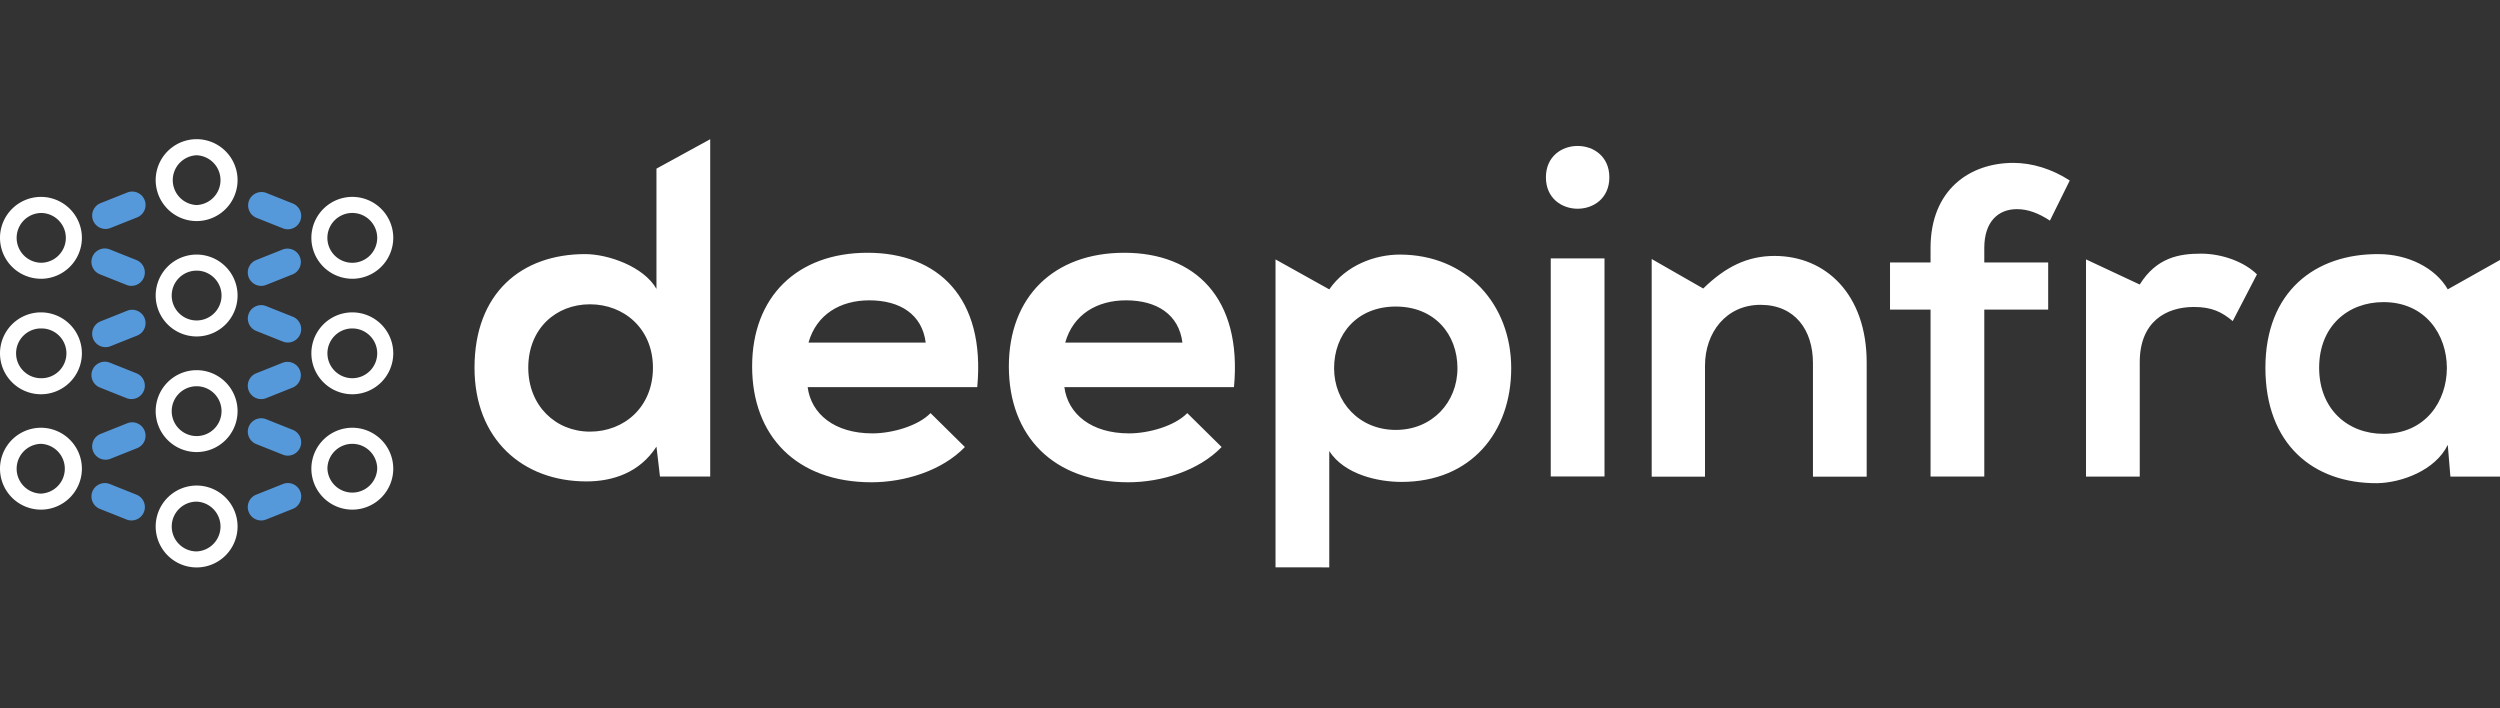 <svg xmlns="http://www.w3.org/2000/svg" width="173" height="49" fill="none" viewBox="0 0 173 49"><rect x="0" y="0" width="173" height="49" fill="#333333" stroke="none"/><g clip-path="url(#a)"><path fill="#fff" d="M2.833 19.29A2.837 2.837 0 0 1 0 16.458a2.837 2.837 0 0 1 2.833-2.833 2.837 2.837 0 0 1 2.834 2.833 2.837 2.837 0 0 1-2.834 2.834m0-4.554a1.723 1.723 0 0 0 0 3.445c.95 0 1.723-.772 1.723-1.722s-.772-1.723-1.723-1.723M2.833 27.283A2.837 2.837 0 0 1 0 24.449a2.837 2.837 0 0 1 2.833-2.833 2.837 2.837 0 0 1 2.834 2.833 2.837 2.837 0 0 1-2.834 2.834m0-4.555c-.948 0-1.72.772-1.72 1.721s.772 1.723 1.72 1.723a1.722 1.722 0 1 0 0-3.443M2.833 35.267A2.837 2.837 0 0 1 0 32.434 2.837 2.837 0 0 1 2.833 29.6a2.837 2.837 0 0 1 2.834 2.834 2.837 2.837 0 0 1-2.834 2.833m0-4.554a1.723 1.723 0 0 0 0 3.445 1.724 1.724 0 0 0 0-3.445M24.38 19.29a2.837 2.837 0 0 1-2.833-2.833 2.837 2.837 0 0 1 2.833-2.833 2.837 2.837 0 0 1 2.834 2.833 2.837 2.837 0 0 1-2.834 2.834m0-4.554a1.724 1.724 0 1 0 1.723 1.723c0-.95-.772-1.723-1.723-1.723M24.38 27.283a2.837 2.837 0 0 1-2.833-2.834 2.837 2.837 0 0 1 2.833-2.833 2.837 2.837 0 0 1 2.834 2.833 2.837 2.837 0 0 1-2.834 2.834m0-4.555c-.948 0-1.722.772-1.722 1.721s.772 1.723 1.722 1.723 1.723-.772 1.723-1.723c0-.95-.772-1.72-1.723-1.72M24.38 35.267a2.837 2.837 0 0 1-2.833-2.833A2.837 2.837 0 0 1 24.38 29.6a2.837 2.837 0 0 1 2.834 2.834 2.837 2.837 0 0 1-2.834 2.833m0-4.554c-.948 0-1.722.772-1.722 1.722a1.724 1.724 0 0 0 3.445 0c0-.95-.772-1.722-1.723-1.722M13.607 23.283a2.837 2.837 0 0 1-2.834-2.834 2.837 2.837 0 0 1 2.834-2.833 2.837 2.837 0 0 1 2.833 2.833 2.837 2.837 0 0 1-2.833 2.834m0-4.555a1.724 1.724 0 1 0 1.723 1.723c0-.95-.773-1.723-1.723-1.723M13.607 15.298a2.837 2.837 0 0 1-2.834-2.833 2.837 2.837 0 0 1 2.834-2.834 2.837 2.837 0 0 1 2.833 2.834 2.837 2.837 0 0 1-2.833 2.833m0-4.554a1.724 1.724 0 0 0 0 3.445 1.724 1.724 0 0 0 0-3.445M13.607 31.283a2.837 2.837 0 0 1-2.834-2.834 2.837 2.837 0 0 1 2.834-2.833 2.837 2.837 0 0 1 2.833 2.833 2.837 2.837 0 0 1-2.833 2.834m0-4.555a1.724 1.724 0 1 0 1.723 1.723c0-.95-.773-1.723-1.723-1.723M13.607 39.267a2.837 2.837 0 0 1-2.834-2.833 2.837 2.837 0 0 1 2.834-2.834 2.837 2.837 0 0 1 2.833 2.834 2.837 2.837 0 0 1-2.833 2.833m0-4.554c-.949 0-1.723.772-1.723 1.722s.772 1.723 1.723 1.723a1.724 1.724 0 0 0 0-3.445"/><path fill="#5699db" d="M9.098 19.781a.9.9 0 0 1-.342-.066L6.91 18.98a.925.925 0 1 1 .687-1.72l1.845.736a.926.926 0 0 1-.344 1.785zM9.098 27.617a.9.9 0 0 1-.342-.066l-1.845-.736a.925.925 0 1 1 .687-1.719l1.845.735a.926.926 0 0 1-.344 1.785zM19.918 23.702a.9.9 0 0 1-.342-.065l-1.844-.736a.925.925 0 0 1 .685-1.719l1.845.735a.926.926 0 0 1-.344 1.785M19.918 15.867a.9.9 0 0 1-.342-.066l-1.844-.735a.926.926 0 0 1 .685-1.72l1.845.736a.926.926 0 0 1-.344 1.785M19.918 31.531a.9.9 0 0 1-.342-.066l-1.844-.735a.925.925 0 0 1 .685-1.72l1.845.736a.926.926 0 0 1-.344 1.785M7.302 31.812a.926.926 0 0 1-.344-1.785l1.845-.736a.925.925 0 1 1 .687 1.72l-1.845.735a.9.9 0 0 1-.342.066zM7.302 24.023a.926.926 0 0 1-.344-1.785l1.845-.736a.925.925 0 1 1 .687 1.72l-1.845.735a.9.9 0 0 1-.342.066zM7.302 15.843a.926.926 0 0 1-.344-1.785l1.845-.735a.925.925 0 1 1 .687 1.72l-1.845.734a.9.9 0 0 1-.342.066zM9.098 36.015a.9.9 0 0 1-.342-.066l-1.845-.735a.925.925 0 0 1 .686-1.719l1.844.735a.925.925 0 0 1-.343 1.785M18.075 19.782a.926.926 0 0 1-.343-1.787l1.844-.735a.927.927 0 0 1 .687 1.721l-1.844.735a.9.9 0 0 1-.342.066zM18.075 27.618a.926.926 0 0 1-.343-1.787l1.844-.735a.927.927 0 0 1 .687 1.721l-1.844.735a.9.9 0 0 1-.342.066zM18.075 36.015a.925.925 0 0 1-.344-1.785l1.845-.736a.925.925 0 1 1 .686 1.72l-1.845.735a.9.9 0 0 1-.342.066"/><path fill="#fff" d="M49.146 9.631v23.347h-3.475l-.244-2.072c-1.16 1.8-3.018 2.408-4.847 2.408-4.421 0-7.744-2.927-7.744-7.865 0-5.182 3.262-7.865 7.653-7.865 1.584 0 4.055.854 4.938 2.408V11.67l3.72-2.037zm-12.59 15.816c0 2.622 1.889 4.422 4.268 4.422 2.38 0 4.36-1.709 4.36-4.422s-2.011-4.39-4.36-4.39-4.268 1.677-4.268 4.39M55.889 26.789c.243 1.859 1.858 3.201 4.48 3.201 1.373 0 3.17-.518 4.025-1.403l2.377 2.347c-1.586 1.646-4.177 2.439-6.463 2.439-5.182 0-8.261-3.201-8.261-8.017 0-4.817 3.11-7.865 7.988-7.865s8.17 3.11 7.59 9.298zm8.17-3.079c-.245-1.95-1.768-2.927-3.903-2.927-2.012 0-3.66.976-4.208 2.927h8.11M73.654 26.789c.244 1.859 1.86 3.201 4.48 3.201 1.373 0 3.171-.518 4.025-1.403l2.378 2.347c-1.586 1.646-4.177 2.439-6.463 2.439-5.182 0-8.261-3.201-8.261-8.017 0-4.817 3.11-7.865 7.988-7.865s8.17 3.11 7.59 9.298zm8.17-3.079c-.244-1.95-1.768-2.927-3.903-2.927-2.011 0-3.659.976-4.208 2.927h8.11M88.266 39.26V17.952l3.72 2.073c1.158-1.676 3.17-2.408 4.876-2.408 4.635 0 7.714 3.445 7.714 7.865 0 4.419-2.774 7.866-7.592 7.866-1.584 0-3.933-.488-4.999-2.134v8.048zm12.59-13.78c0-2.347-1.584-4.267-4.268-4.267s-4.269 1.92-4.269 4.267 1.739 4.27 4.269 4.27 4.268-1.92 4.268-4.27M111.367 12.272c0 2.896-4.39 2.896-4.39 0s4.39-2.896 4.39 0M111.032 17.882h-3.72v15.09h3.72zM125.456 32.983v-7.865c0-2.286-1.251-4.024-3.628-4.024s-3.842 1.92-3.842 4.207v7.683h-3.689v-15.06l3.567 2.041c1.525-1.494 3.049-2.255 4.938-2.255 3.537 0 6.372 2.652 6.372 7.378v7.896h-3.72zM133.594 32.978V21.424h-2.805v-3.262h2.805v-1.006c0-4.025 2.713-5.884 5.731-5.884 1.311 0 2.682.427 3.902 1.22l-1.372 2.774c-.793-.518-1.525-.793-2.286-.793-1.281 0-2.256.854-2.256 2.683v1.006h4.421v3.262h-4.421v11.554zM148.071 19.687c1.159-1.86 2.713-2.134 4.238-2.134s3.049.61 3.872 1.434l-1.677 3.232c-.763-.641-1.464-.977-2.683-.977-1.95 0-3.75 1.037-3.75 3.811v7.926h-3.719V17.95l3.719 1.74zM169.385 20.022l3.689-2.073v15.03h-3.506l-.183-2.195c-.854 1.768-3.201 2.622-4.877 2.652-4.451.03-7.742-2.713-7.742-7.986 0-5.274 3.445-7.897 7.834-7.865 2.011 0 3.933.945 4.785 2.438zm-8.901 5.426c0 2.865 1.981 4.573 4.45 4.573 5.853 0 5.853-9.115 0-9.115-2.469 0-4.45 1.676-4.45 4.544"/></g><defs><clipPath id="a"><path fill="#fff" d="M0 .366h173v48H0z"/></clipPath></defs></svg>